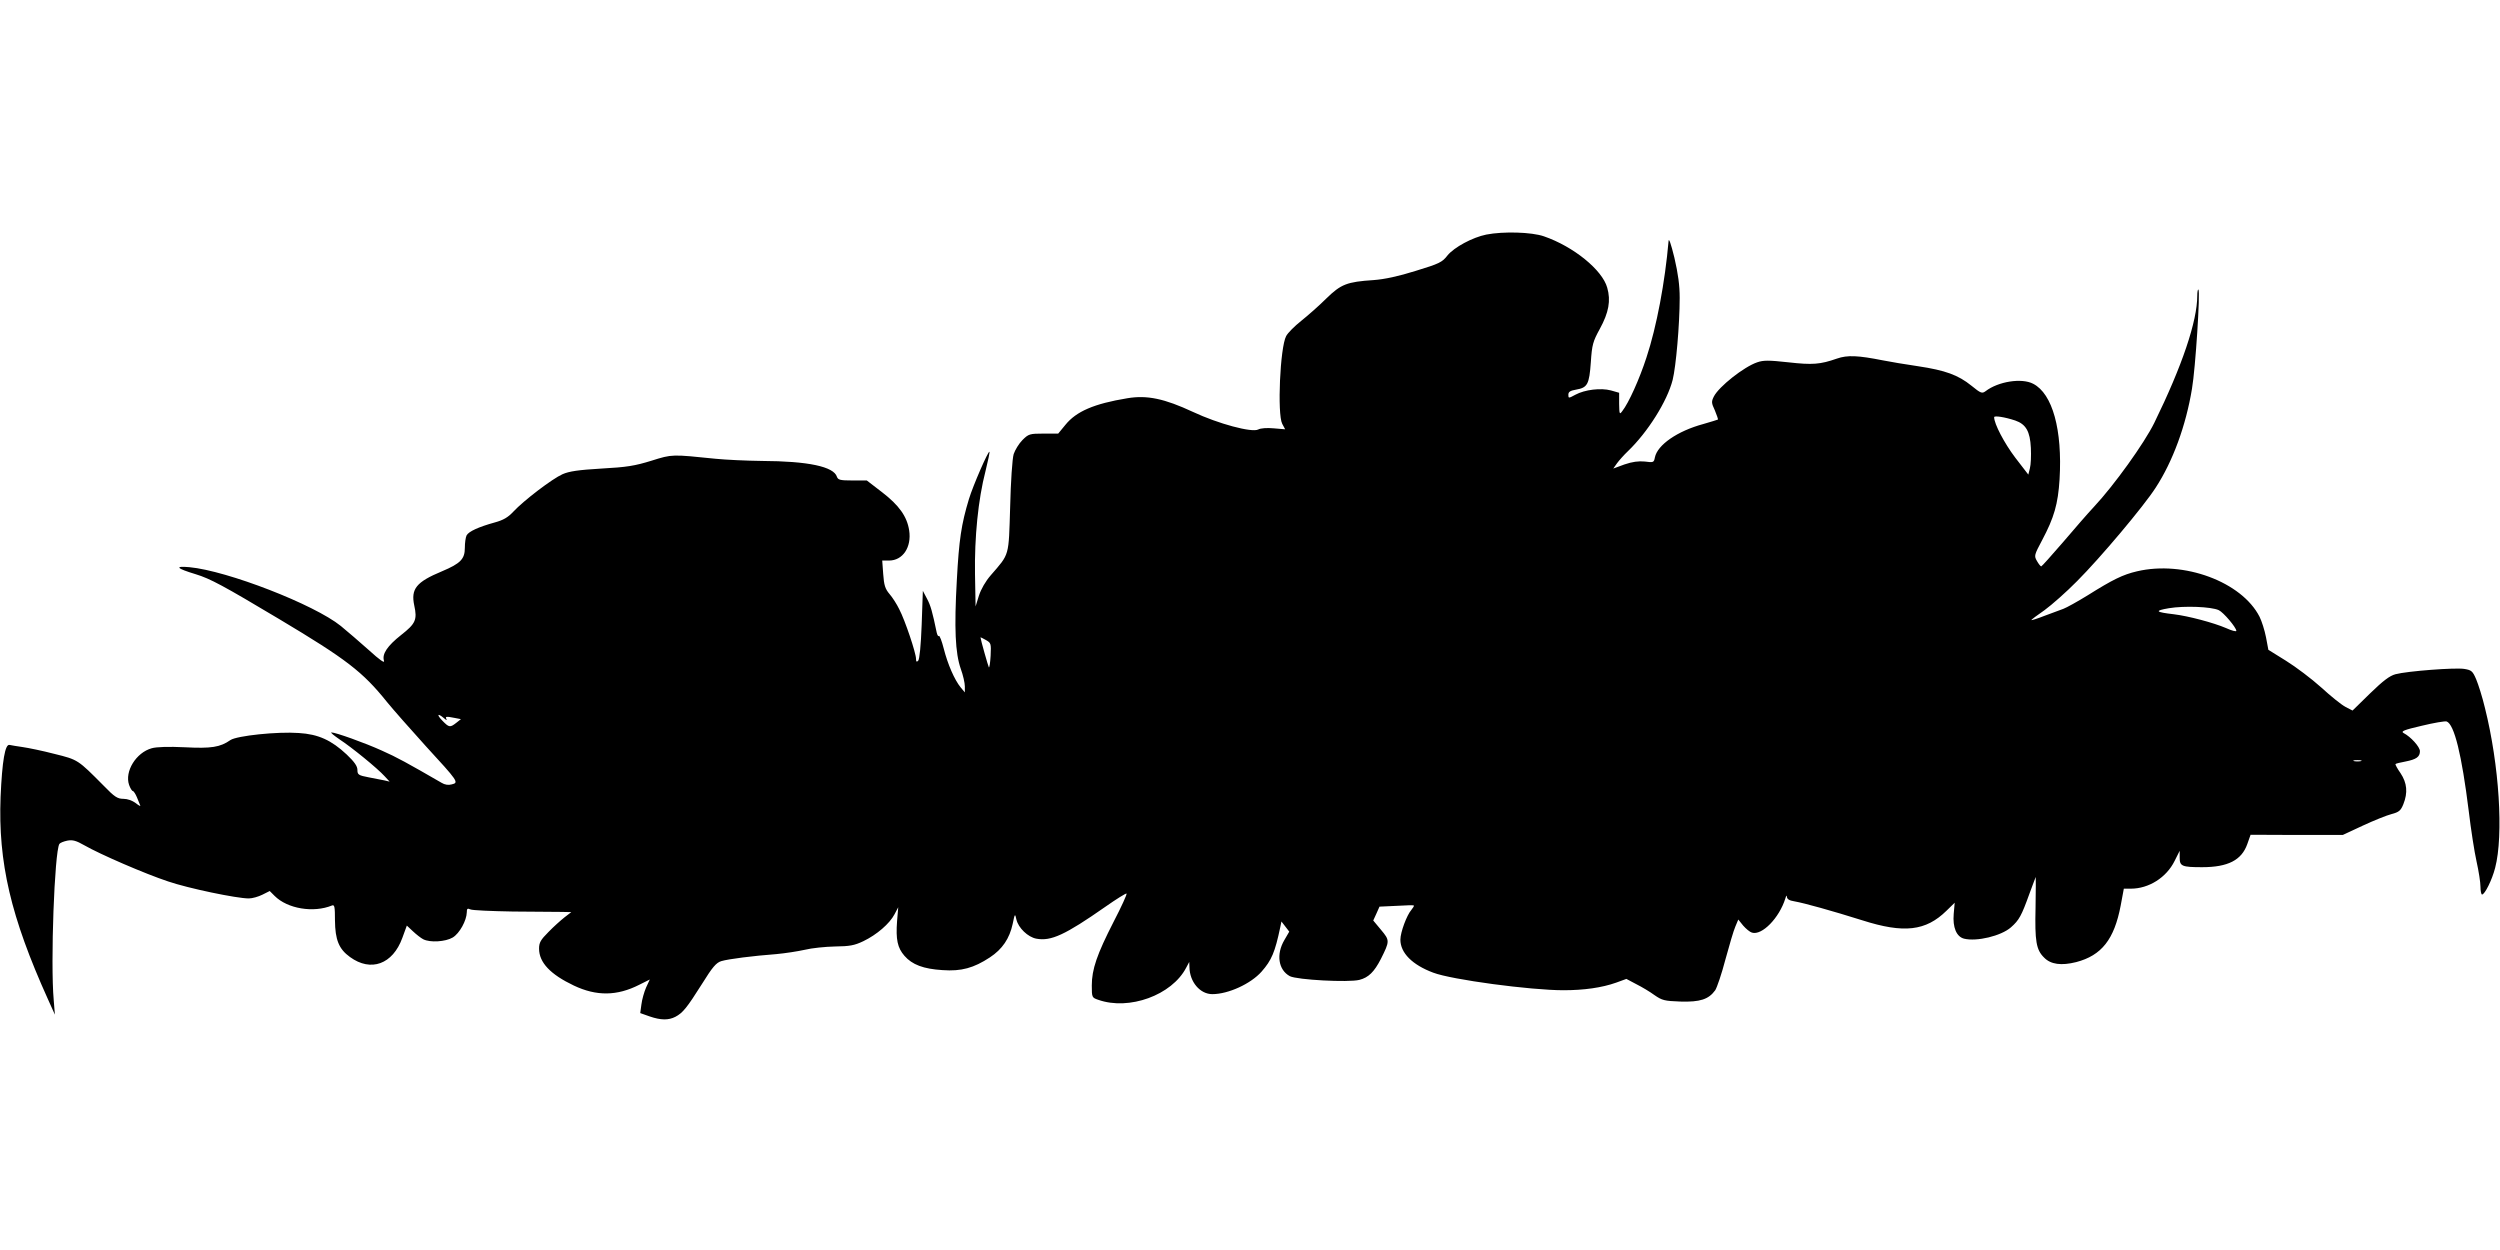 <?xml version="1.0" standalone="no"?>
<!DOCTYPE svg PUBLIC "-//W3C//DTD SVG 20010904//EN"
 "http://www.w3.org/TR/2001/REC-SVG-20010904/DTD/svg10.dtd">
<svg version="1.0" xmlns="http://www.w3.org/2000/svg"
 width="1280pt" height="640pt" viewBox="0 0 1280 640"
 preserveAspectRatio="xMidYMid meet">
<g transform="translate(0,640) scale(0.1,-0.1)"
fill="#000000" stroke="none">
<path d="M7610 5199 c-70 -14 -165 -65 -199 -107 -27 -35 -42 -42 -163 -79
-89 -28 -160 -43 -215 -47 -137 -9 -167 -21 -242 -94 -36 -36 -94 -87 -129
-115 -34 -27 -69 -62 -77 -78 -31 -58 -46 -399 -20 -449 l15 -28 -59 5 c-34 3
-66 1 -79 -6 -32 -17 -204 29 -334 90 -146 68 -235 87 -336 70 -170 -28 -261
-67 -317 -136 l-37 -45 -75 0 c-71 0 -77 -2 -108 -33 -18 -18 -38 -51 -45 -72
-7 -23 -15 -141 -18 -270 -8 -258 -2 -238 -99 -350 -27 -31 -50 -71 -61 -105
l-17 -55 -3 165 c-3 189 16 382 54 529 13 52 22 96 20 98 -6 6 -84 -173 -105
-242 -39 -129 -51 -209 -62 -415 -14 -247 -8 -374 20 -454 12 -33 21 -73 21
-90 l0 -31 -21 25 c-32 39 -67 120 -87 199 -10 39 -21 68 -25 65 -3 -4 -8 4
-11 17 -22 106 -31 139 -50 174 l-21 40 -6 -173 c-4 -107 -11 -178 -18 -185
-8 -8 -11 -5 -11 10 0 29 -56 197 -86 254 -12 25 -35 61 -50 78 -22 26 -28 45
-32 102 l-5 69 35 0 c70 0 116 68 103 154 -11 72 -52 129 -139 196 l-78 60
-74 0 c-63 0 -73 3 -79 19 -16 52 -147 80 -385 81 -80 1 -185 6 -235 11 -226
23 -222 24 -330 -10 -84 -26 -126 -33 -255 -40 -119 -7 -166 -14 -200 -29 -52
-23 -198 -134 -252 -192 -27 -29 -51 -43 -95 -55 -83 -23 -133 -46 -144 -66
-5 -10 -9 -38 -9 -64 0 -57 -22 -80 -117 -120 -132 -55 -160 -90 -142 -175 16
-73 7 -93 -67 -151 -71 -56 -99 -98 -88 -132 5 -15 -21 3 -77 54 -46 41 -111
97 -144 124 -136 110 -582 283 -775 301 -79 7 -67 -6 32 -36 75 -23 140 -58
428 -230 343 -205 427 -269 552 -425 31 -38 120 -139 197 -224 167 -182 172
-188 134 -197 -17 -5 -36 -2 -52 8 -175 101 -229 131 -306 165 -88 40 -237 93
-258 93 -7 0 13 -16 42 -36 60 -39 193 -147 231 -189 l25 -27 -25 6 c-14 3
-51 10 -82 16 -53 10 -58 14 -58 38 0 19 -15 41 -55 79 -78 73 -145 104 -245
110 -110 8 -317 -14 -350 -36 -53 -37 -98 -44 -234 -37 -82 4 -145 2 -169 -5
-80 -22 -140 -119 -116 -188 6 -17 15 -31 19 -31 4 0 14 -15 21 -32 7 -18 15
-37 17 -42 3 -6 -8 0 -23 12 -17 13 -42 22 -63 22 -30 0 -45 9 -101 67 -133
134 -131 133 -252 163 -61 16 -135 31 -163 35 -28 4 -58 9 -67 11 -23 6 -38
-82 -46 -266 -13 -336 52 -614 242 -1035 l36 -80 -6 75 c-17 189 4 758 29 799
4 6 22 13 41 17 27 5 45 0 87 -24 80 -46 311 -146 429 -185 102 -35 351 -87
413 -87 18 0 49 9 69 19 l38 19 25 -25 c66 -66 199 -88 294 -49 13 5 15 -7 15
-76 1 -100 20 -147 77 -188 107 -78 219 -37 268 98 l23 63 31 -29 c17 -16 41
-35 53 -41 35 -18 114 -13 151 9 35 21 71 87 72 129 0 18 3 22 18 15 9 -5 107
-9 217 -11 110 -1 223 -2 250 -2 l50 -1 -35 -27 c-19 -15 -56 -48 -82 -75 -40
-40 -48 -54 -48 -85 0 -71 58 -132 178 -189 116 -55 221 -54 335 4 l54 27 -19
-41 c-10 -23 -21 -62 -24 -87 l-6 -44 48 -17 c58 -20 97 -20 132 -2 38 20 59
46 136 168 54 87 73 109 99 117 36 11 163 27 282 36 44 4 109 14 145 22 36 9
106 16 155 17 75 1 99 5 145 27 69 33 135 90 160 138 l19 36 -6 -71 c-7 -94 2
-137 38 -178 39 -45 97 -67 195 -73 96 -7 160 11 242 65 64 42 101 97 117 172
11 54 12 54 19 22 10 -43 59 -90 102 -98 75 -14 147 19 353 163 57 40 107 71
109 68 3 -3 -26 -67 -66 -144 -86 -168 -112 -244 -112 -327 0 -61 1 -62 33
-73 158 -56 377 24 450 164 l16 30 1 -27 c1 -75 54 -138 117 -138 82 0 197 53
252 115 52 59 69 100 96 228 l6 29 20 -26 20 -26 -25 -43 c-43 -73 -31 -153
28 -185 37 -19 300 -33 356 -19 47 12 76 41 110 107 46 92 46 95 1 149 l-40
48 16 35 16 36 86 4 c47 3 88 4 90 2 2 -2 -4 -12 -13 -23 -23 -26 -56 -114
-56 -152 0 -68 61 -129 168 -169 94 -36 498 -90 667 -90 105 0 197 13 270 39
l52 19 51 -27 c28 -14 70 -39 93 -56 39 -27 51 -30 133 -33 100 -3 144 11 178
58 9 14 33 84 52 157 20 73 42 149 51 169 l15 36 25 -31 c14 -16 34 -33 45
-36 51 -16 140 75 171 175 4 15 8 18 8 8 1 -12 13 -19 39 -23 51 -9 191 -48
347 -97 213 -68 325 -55 431 49 l42 41 -5 -57 c-6 -69 14 -117 53 -127 65 -16
190 14 240 58 42 37 54 59 95 173 17 47 32 85 32 85 1 0 0 -71 -1 -157 -4
-172 3 -216 44 -256 34 -35 88 -42 164 -23 130 34 195 116 228 290 l16 86 36
0 c92 0 182 57 224 142 l26 52 0 -36 c0 -43 12 -48 115 -48 132 0 202 36 231
118 l17 48 236 -1 236 0 103 48 c56 26 123 53 147 59 38 10 47 18 60 50 24 60
19 109 -14 159 -17 24 -28 45 -26 47 2 3 25 8 51 13 56 11 74 24 74 53 0 22
-47 74 -84 93 -15 9 3 16 93 37 62 15 120 25 128 22 39 -15 77 -169 113 -459
11 -93 29 -209 40 -258 11 -49 20 -107 20 -129 0 -22 4 -40 8 -40 14 0 51 74
67 136 44 168 21 527 -52 819 -13 55 -34 121 -45 147 -18 42 -24 47 -60 53
-45 8 -293 -11 -353 -27 -30 -8 -63 -33 -130 -98 l-90 -88 -35 18 c-20 10 -76
55 -125 100 -50 45 -131 106 -181 137 l-90 56 -12 64 c-7 36 -22 83 -33 105
-91 179 -388 289 -627 233 -73 -17 -124 -42 -253 -123 -52 -32 -108 -63 -124
-69 -17 -6 -60 -22 -97 -36 -38 -15 -68 -24 -68 -22 0 2 30 25 68 51 37 27
112 93 167 149 119 119 341 383 402 478 88 135 155 318 186 507 18 105 43 497
33 507 -3 4 -6 -11 -6 -31 0 -130 -77 -359 -220 -651 -51 -104 -206 -320 -309
-430 -31 -33 -103 -116 -160 -183 -58 -67 -107 -122 -110 -122 -3 0 -13 12
-22 28 -15 26 -14 30 27 107 61 115 81 184 89 311 15 253 -36 438 -135 489
-59 31 -179 12 -244 -38 -18 -13 -24 -11 -72 28 -68 55 -134 79 -274 100 -63
9 -144 23 -180 30 -126 25 -181 28 -235 9 -86 -30 -125 -33 -249 -19 -100 11
-127 11 -159 0 -68 -23 -196 -124 -222 -175 -13 -26 -13 -33 5 -71 10 -24 17
-45 16 -47 -2 -1 -36 -12 -75 -23 -133 -36 -235 -107 -248 -171 -5 -26 -7 -27
-52 -21 -32 3 -63 -1 -104 -15 l-57 -21 19 27 c11 15 36 43 56 62 101 97 201
255 229 365 17 68 36 284 36 420 0 64 -8 123 -27 205 -18 74 -29 104 -30 85
-18 -208 -61 -438 -113 -595 -36 -111 -91 -233 -124 -275 -14 -19 -15 -16 -16
37 l0 57 -42 12 c-52 14 -134 4 -182 -22 -35 -19 -36 -19 -36 0 0 15 10 21 39
26 59 10 68 27 76 140 6 91 11 107 46 171 46 84 57 145 38 211 -25 91 -173
211 -324 263 -63 22 -208 26 -295 9z m2708 -952 c55 -19 76 -56 80 -140 2 -40
0 -87 -5 -105 l-8 -32 -67 87 c-56 74 -108 173 -108 207 0 9 54 1 108 -17z
m1042 -971 c24 -11 90 -89 90 -106 0 -5 -24 1 -52 14 -65 28 -194 62 -268 71
-95 11 -101 18 -25 31 78 13 216 8 255 -10z m-6288 -233 c-2 -36 -6 -62 -9
-60 -3 4 -42 141 -43 154 0 1 12 -5 28 -14 26 -15 27 -18 24 -80z m-2799 -320
c11 -10 17 -12 13 -5 -8 14 -2 15 43 6 l31 -6 -24 -19 c-32 -25 -37 -24 -71
11 -31 32 -25 41 8 13z m9815 -220 c-10 -2 -26 -2 -35 0 -10 3 -2 5 17 5 19 0
27 -2 18 -5z"/>
</g>
</svg>
